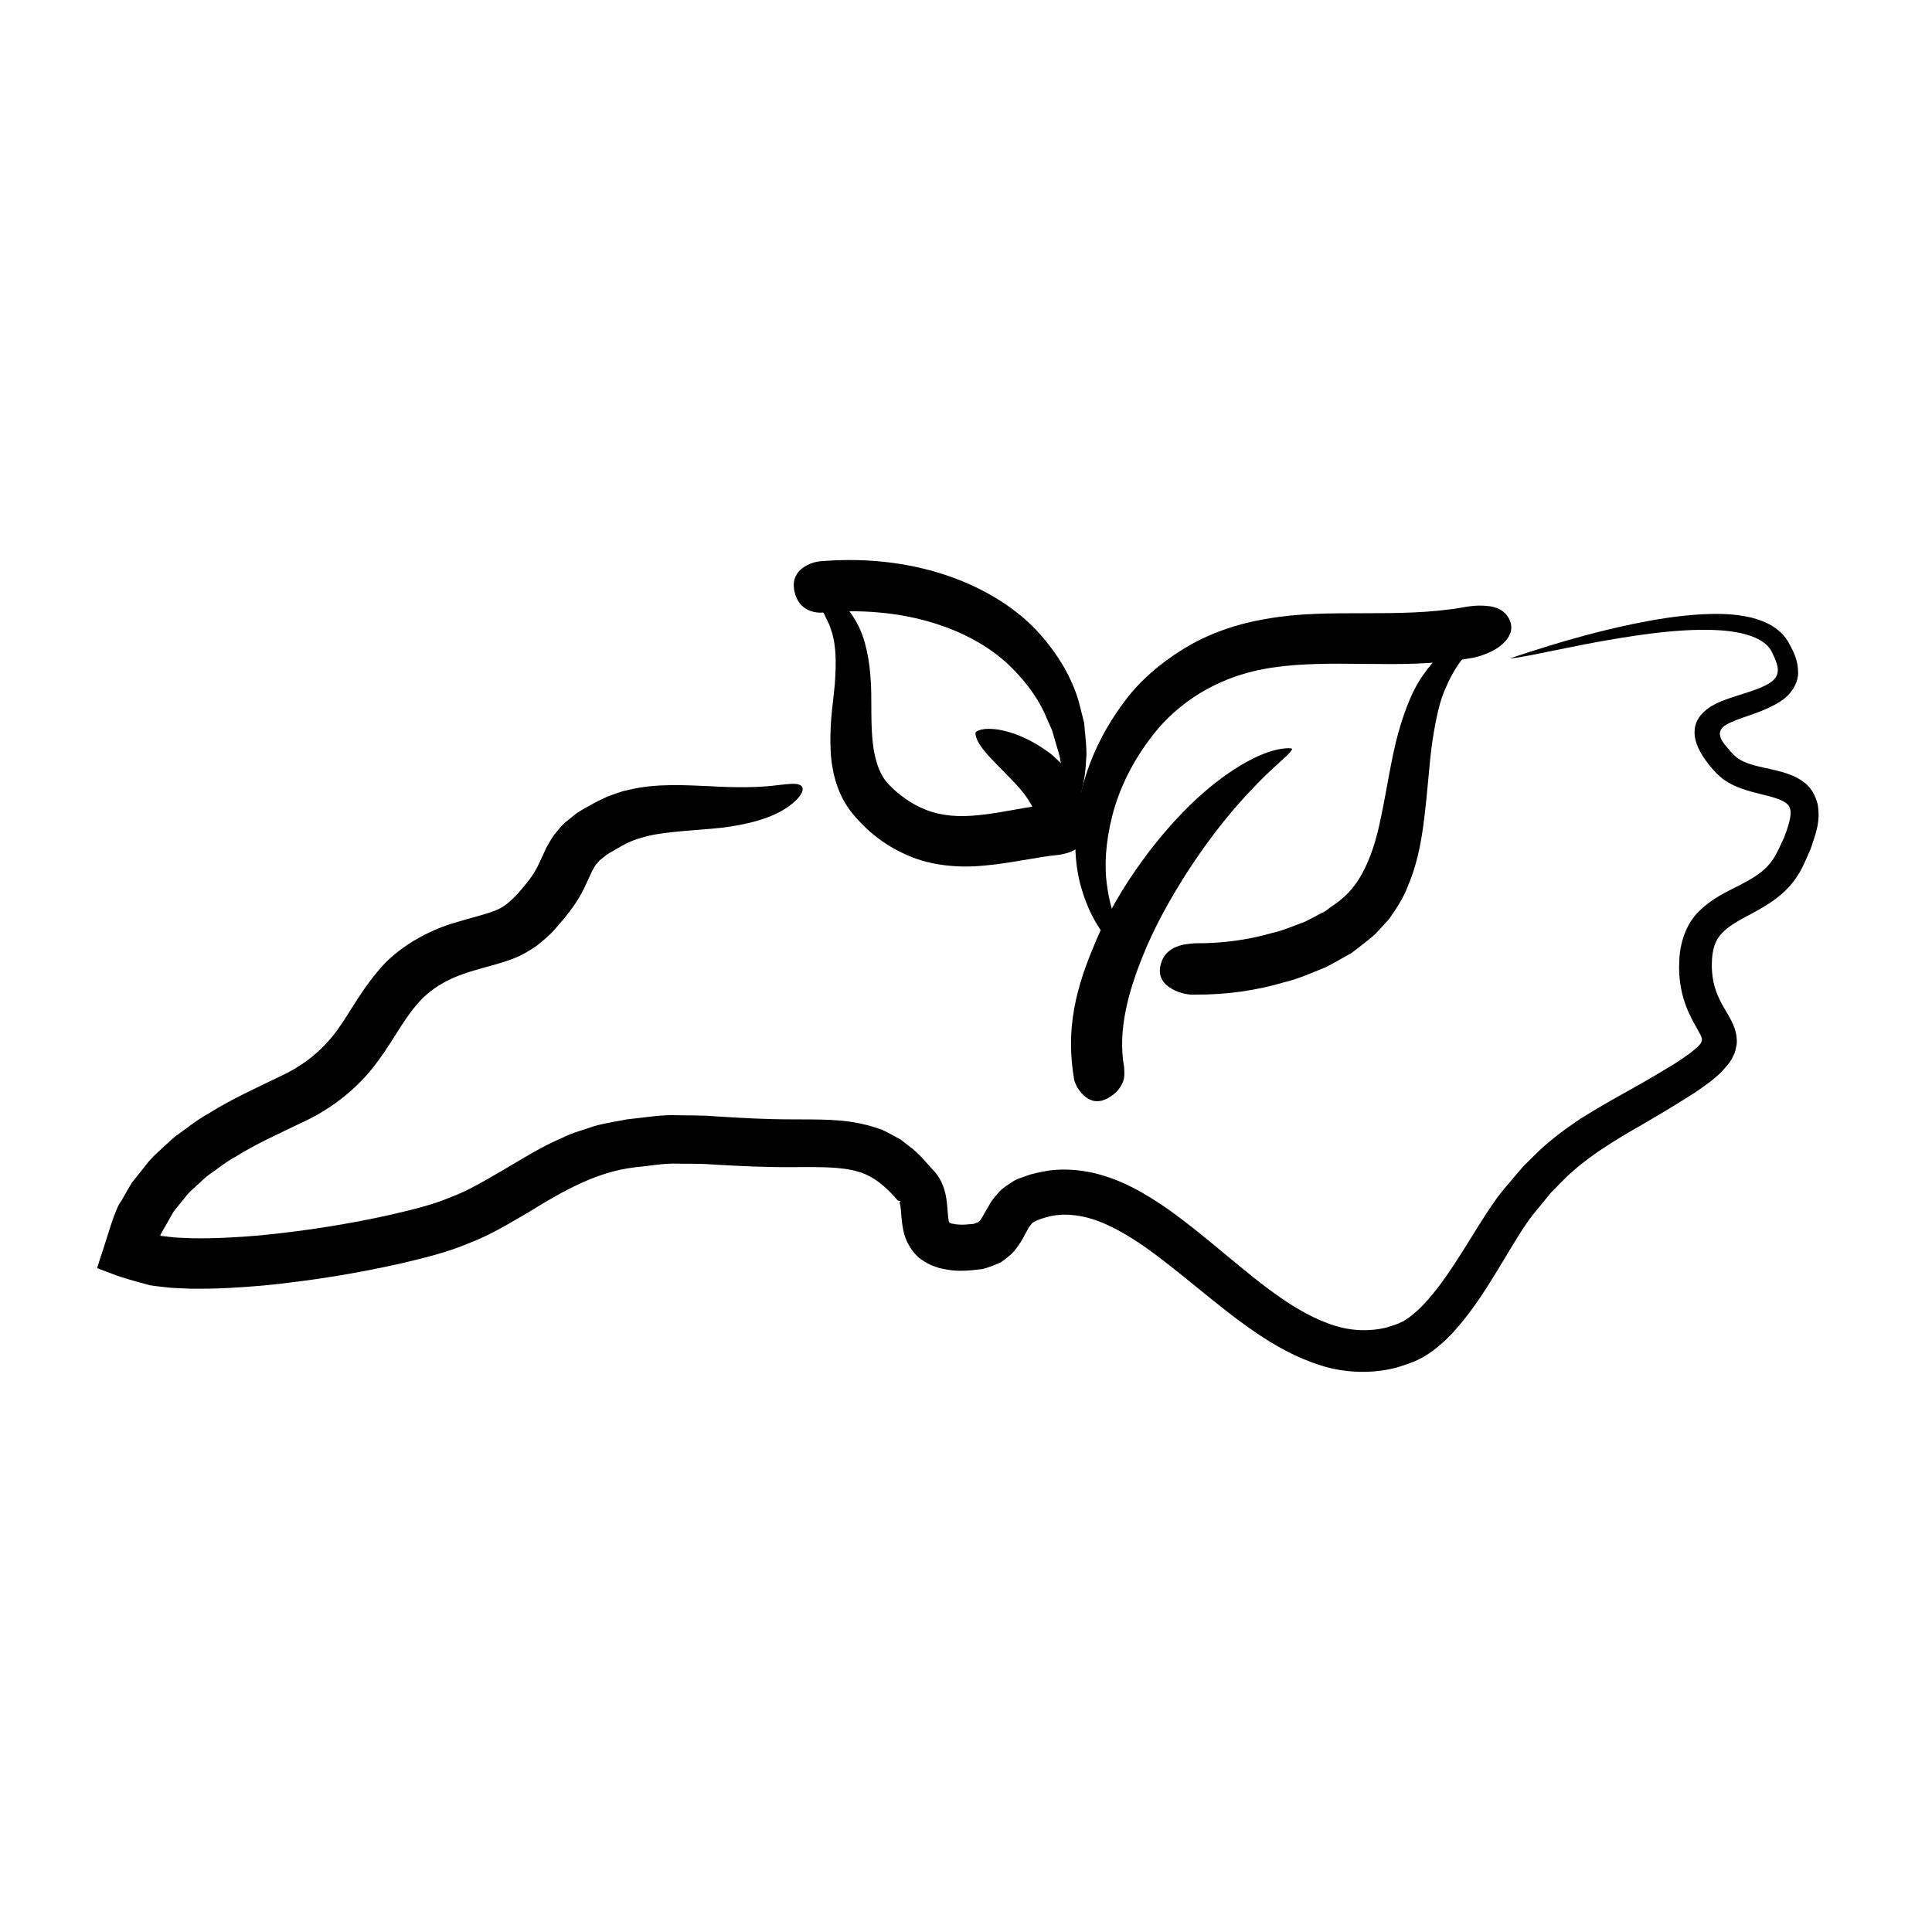 <?xml version="1.0" encoding="UTF-8"?>
<!-- Uploaded to: SVG Repo, www.svgrepo.com, Generator: SVG Repo Mixer Tools -->
<svg fill="#000000" width="800px" height="800px" version="1.1" viewBox="144 144 512 512" xmlns="http://www.w3.org/2000/svg">
 <g>
  <path d="m534.53 318.28c1.461-0.312 4.539-1.223 6.883-2.957 2.348-1.844 3.871-4.203 2.684-6.938-1.18-2.734-3.727-3.648-6.086-3.809-2.418-0.25-4.898 0.09-6.09 0.352-17.648 3.102-35.684 0.102-52.078 3.039-8.176 1.316-15.949 4.102-22.238 8.027-6.258 3.82-11.582 8.531-15.336 13.551-7.621 9.996-11.199 20.027-12.586 28.613-1.324 8.625-0.719 15.859 0.945 21.367 1.598 5.527 3.848 9.359 5.82 12 2.102 2.59 3.656 4.195 5.019 5.062 2.523 1.863 3.023 1.785 3.023 1.785s0.066-0.562-1.375-3.129c-0.805-1.203-1.676-3.125-2.875-5.789-1.117-2.699-2.289-6.316-2.918-11.129-0.641-4.805-0.387-10.914 1.43-18.078 1.797-7.141 5.629-15.434 12.254-23.27 6.68-7.684 16.906-14.293 30.727-16.133 6.953-1.012 14.797-1.027 23.527-0.91 8.707 0.082 18.5 0.312 29.27-1.656z"/>
  <path d="m460.63 393.98c-2.031 0.23-7.984 0.211-9.148 6.144-1.16 5.809 6.648 7.723 9.02 7.453 8.723 0.082 16.703-1.148 24.043-3.324 3.699-0.891 7.152-2.481 10.52-3.812 1.664-0.777 3.25-1.75 4.82-2.606l2.332-1.32 2.144-1.641c1.402-1.125 2.805-2.156 4.102-3.332 1.215-1.328 2.414-2.629 3.594-3.914 2.004-2.805 3.844-5.668 4.934-8.539 2.449-5.703 3.438-11.027 4.121-15.75 1.305-9.488 1.586-17.004 2.516-23.102 0.938-6.035 1.977-10.82 3.648-14.27 1.523-3.535 3.184-6.051 4.691-7.836 1.336-1.988 2.672-3.004 3.449-3.926 1.633-1.785 1.699-2.328 1.699-2.328s-0.379-0.262-2.781 0.5c-1.164 0.434-3.043 0.863-5.168 2.488-2.289 1.41-5.031 3.793-7.727 7.613-2.836 3.785-5.012 9.141-6.867 15.695-1.84 6.555-2.91 14.414-4.715 22.973-0.902 4.281-2.082 8.699-4.051 12.73-1.953 4.133-4.516 7.508-8.996 10.395l-1.551 1.176-1.828 0.941c-1.238 0.621-2.434 1.336-3.75 1.934-2.797 0.988-5.535 2.277-8.711 2.969-6.152 1.766-13.145 2.769-20.34 2.688z"/>
  <path d="m428.58 429.55c0.039 1.039 0.945 3.211 2.602 4.711 1.598 1.523 3.699 2.211 6.328 0.812 2.629-1.406 3.754-3.305 4.223-4.781 0.414-1.473 0.16-2.742 0.172-3.492-1.828-9.898 1.367-20.465 4.707-28.859 3.391-8.578 7.527-15.629 11.211-21.559 7.543-11.836 13.949-19.074 18.449-23.75 4.516-4.727 7.254-6.941 8.68-8.289 1.422-1.387 1.492-1.891 1.492-1.891s-0.312-0.316-2.328-0.07c-2.019 0.215-5.91 1.074-11.984 4.848-6.07 3.742-14.332 10.363-23.645 22.48-4.586 6.098-9.578 13.488-13.816 23.07-4.004 9.531-8.691 21.285-6.09 36.77z"/>
  <path d="m424.87 370.5c1.805-0.324 6.957-1.18 7.394-7.074 0.168-2.977-1.422-4.699-3.473-5.664-1.988-0.855-4.312-0.938-5.336-0.785-7.688 0.832-14.086 2.457-19.688 3.004-5.602 0.629-10.242 0.25-14.203-1.309-3.949-1.441-7.644-4.266-9.941-6.688-2.402-2.457-3.356-5.57-4.012-8.902-1.145-6.727-0.379-13.914-0.945-20.027-0.484-6.168-1.898-11.551-4.344-15.227-1.023-1.906-2.508-3.231-3.527-4.5-1.164-1.16-2.398-1.918-3.352-2.648-1.879-1.523-3.633-1.824-4.644-2.293-2.156-0.734-2.551-0.492-2.551-0.492s-0.016 0.508 1.305 2.215c0.574 0.926 1.82 1.812 2.883 3.641 0.551 0.883 1.301 1.785 1.965 2.918 0.484 1.25 1.32 2.445 1.77 4.027 1.133 3.043 1.496 7.043 1.199 12.344-0.145 5.375-1.82 11.887-1.148 21.383 0.414 4.613 1.797 10.453 5.742 15.234 3.914 4.684 8.457 8.379 14.66 11.055 6.184 2.719 13.559 3.356 20.379 2.656 6.867-0.598 13.453-2.215 19.867-2.867z"/>
  <path d="m361.1 292.77c-1.883 0.242-7.723 1.891-6.606 7.742 1.125 5.863 6.281 6.019 7.871 5.793 23.594-1.965 40.934 5.699 49.812 14.727 4.535 4.508 7.562 9.164 9.301 13.496 0.473 1.078 0.934 2.102 1.359 3.078 0.301 1.039 0.578 2.019 0.852 2.957 0.516 1.891 1.195 3.57 1.352 5.176 1.328 6.332 1.457 9.98 1.996 11.93 0.465 1.965 0.863 2.258 0.863 2.258s0.438-0.125 1.246-1.965c0.711-1.859 2.359-5.375 2.68-12.629 0.25-1.812-0.004-3.84-0.18-6.133-0.105-1.148-0.223-2.359-0.344-3.633-0.312-1.25-0.641-2.559-0.984-3.941-1.273-5.551-4.328-11.98-9.617-18.297-10.477-12.797-32.082-22.977-59.602-20.559z"/>
  <path d="m419.1 362.78c0.031 0.344 1.074 1.395 7.039 1.523 5.977 0.125 6.559-2.457 6.445-3.258-0.16-2.902-1.266-5.344-2.242-7.644-0.996-2.266-2.492-3.906-3.672-5.613-1.355-1.461-2.711-2.672-3.953-3.809-1.293-1.02-2.555-1.797-3.707-2.562-4.691-2.801-8.156-3.668-10.59-4.09-4.891-0.656-5.871 0.766-5.871 0.766s-0.48 1.656 2.57 5.18c1.445 1.809 3.82 4.066 6.801 7.168 2.984 3.059 6.617 7.117 7.18 12.34z"/>
  <path d="m302.93 371.98c0.504-0.363 1.043-0.797 1.621-1.301 0.695-0.5 1.734-1.027 2.68-1.617 1.996-1.211 4.035-2.281 6.519-2.977 4.938-1.598 11.82-1.824 18.715-2.457 6.863-0.543 13.871-2.066 18.383-4.586 4.559-2.519 6.469-5.356 5.703-6.516-0.84-1.328-3.762-0.719-7.934-0.281-4.227 0.449-9.812 0.504-16.445 0.109-6.551-0.266-14.27-0.84-21.82 1.023-1.855 0.363-3.691 1.117-5.391 1.727-1.582 0.762-3.168 1.477-4.469 2.254-1.355 0.785-2.574 1.391-3.754 2.211-1.195 0.961-2.277 1.832-3.234 2.606-0.918 0.934-1.777 1.996-2.621 3.019-0.781 1.047-1.344 2.156-1.996 3.254l-2.387 5.117c-1.266 2.555-3.144 4.812-5.297 7.273-2.156 2.273-3.844 3.734-6.332 4.609-2.516 0.977-6.141 1.785-9.906 2.953-7.281 2.023-15.824 6.66-21.016 13.195-5.394 6.484-8.238 12.766-12.07 17.316-3.789 4.555-8.324 7.926-13.922 10.473-6.184 3.004-12.523 5.844-18.617 9.664-3.102 1.688-5.992 4.062-8.934 6.141-1.406 1.184-2.746 2.492-4.106 3.738-1.387 1.219-2.691 2.523-3.812 4.047l-3.469 4.359c-0.996 1.566-1.875 3.219-2.801 4.828-1.789 2.117-3.648 9.406-5.465 14.699l-0.684 2.121-0.336 1.059c0.316 0.152 0.699 0.273 1.043 0.414l4.262 1.617c2.863 0.969 5.844 1.754 8.707 2.543 1.586 0.246 2.004 0.258 3.023 0.383l2.625 0.289 5.082 0.227c6.672 0.105 13.109-0.293 19.426-0.848 12.609-1.254 24.73-3.211 36.57-5.891 5.891-1.414 11.855-2.797 17.75-5.297 6-2.266 11.113-5.488 16.098-8.379 9.633-5.977 18.223-10.574 27.699-11.719l0.469-0.074c3.352-0.262 6.504-0.926 9.941-0.945 3.512 0.098 6.777-0.055 10.418 0.238 6.934 0.418 14.555 0.766 21.242 0.699 6.723-0.031 12.918-0.145 17.281 1.188 4.344 1.219 7.578 4.207 10.602 7.703l0.801 0.168c-0.68 0.328-0.23 0.223-0.098 1.691 0.195 1.328 0.16 3.231 0.699 5.914 0.527 2.902 2.434 6.383 5.266 8.133 1.449 1.012 2.887 1.5 4.348 1.965 1.27 0.281 2.539 0.527 3.672 0.613 2.172 0.223 4.523 0.031 6.863-0.273 1.078-0.012 2.519-0.578 3.828-1.082 0.664-0.266 1.32-0.52 1.953-0.84 0.625-0.441 1.246-0.918 1.84-1.41 1.32-0.988 2.102-2.062 2.836-3.148 0.887-1.203 1.145-1.898 1.652-2.797l1.039-1.863c0.316-0.52 0.555-0.621 0.77-1.004 0.309-0.605 3.566-1.773 5.965-2.152 2.57-0.387 5.184-0.195 7.828 0.359 5.305 1.176 10.59 4.176 15.609 7.586 10.082 7.023 19.262 15.773 29.809 22.988 5.262 3.606 11.023 6.828 17.445 8.836 6.402 2.016 13.664 2.258 20.152 0.508 1.605-0.52 3.125-0.977 4.746-1.664 1.727-0.781 3.301-1.688 4.66-2.719 2.746-2.031 4.992-4.289 6.922-6.59 3.91-4.606 6.934-9.344 9.773-13.957 2.832-4.578 5.426-9.176 8.113-13.105 1.27-1.949 2.828-3.688 4.379-5.613l2.293-2.793 2.438-2.473c6.41-6.625 14.211-11.191 22.273-15.82 4.012-2.324 7.91-4.66 11.793-7.133 1.934-1.18 3.871-2.578 5.773-3.984 0.973-0.855 1.895-1.535 2.883-2.543 1.012-1.234 2.156-2.223 2.918-3.934 0.473-0.762 0.691-1.602 0.848-2.469 0.273-0.84 0.258-1.707 0.16-2.578-0.125-1.719-0.832-3.449-1.5-4.715-1.281-2.414-2.262-3.777-2.996-5.406-1.543-3.078-2.16-6.328-2.062-9.734 0.066-3.293 0.785-5.91 2.664-7.84 1.855-2.004 4.836-3.586 8.141-5.336 3.266-1.754 6.871-3.871 9.719-7.027 1.41-1.57 2.602-3.344 3.465-5.141 0.898-1.762 1.484-3.309 2.227-4.949 1.125-3.508 2.656-6.836 1.828-11.707-0.594-2.367-1.812-4.629-3.84-5.981-1.914-1.465-3.691-1.977-5.359-2.523-3.293-0.934-6.176-1.336-8.602-2.121-1.188-0.387-2.258-0.836-3.098-1.375-0.832-0.562-1.426-1.145-2.402-2.231-1.809-2.168-2.504-2.922-2.629-4.453 0.059-1.547 1.305-2.289 2.785-2.984 4.074-1.859 9.07-2.785 13.598-5.836 2.394-1.582 4.484-4.594 4.352-7.586-0.023-3.098-1.199-5.367-2.266-7.32 0.035 0.07 0.07 0.137 0.098 0.18-1.223-2.594-3.422-4.434-5.551-5.523-2.156-1.094-4.312-1.734-6.375-2.086-4.133-0.75-7.918-0.68-11.43-0.52-7.019 0.402-12.934 1.5-18.043 2.527-10.191 2.141-17.113 4.242-21.938 5.672-9.609 2.969-10.785 3.508-10.785 3.508s1.234 0.055 11.02-1.988c4.898-0.969 11.926-2.523 22.094-4.051 5.078-0.727 10.969-1.484 17.668-1.559 3.336 0 6.918 0.117 10.438 0.91 3.457 0.777 7.055 2.344 8.246 5.246l0.09 0.188c0.805 1.594 1.438 3.269 1.359 4.488-0.051 1.359-0.789 2.402-2.144 3.254-3.078 1.996-7.727 2.848-12.883 4.867-2.961 1.195-6.762 3.656-6.996 7.547-0.422 3.723 2.5 7.727 4.176 9.73 0.832 1.02 2.156 2.484 3.656 3.559 1.535 1.055 3.117 1.758 4.691 2.328 3.102 1.098 6.156 1.613 8.727 2.43 2.734 0.902 3.84 1.699 4.106 3.188 0.348 1.523-0.594 4.566-1.641 7.266-0.676 1.391-1.344 2.957-2.031 4.246-0.648 1.266-1.422 2.367-2.352 3.371-1.875 2.012-4.504 3.578-7.656 5.18-3.094 1.613-6.957 3.258-10.434 6.711-3.648 3.422-5.223 8.828-5.332 13.352-0.262 4.469 0.535 9.402 2.594 13.75 0.941 2.141 2.254 4.231 2.961 5.606 0.562 1.055 0.57 1.508 0.227 2.223-0.102 0.246-0.539 0.691-0.941 1.109-0.48 0.453-1.355 1.113-2.004 1.672-1.605 1.145-3.254 2.309-5.129 3.41-3.648 2.238-7.543 4.488-11.547 6.715-4 2.227-8.191 4.609-12.418 7.269-4.168 2.832-8.422 5.91-12.156 9.688l-2.848 2.805-2.551 2.984c-1.652 1.977-3.512 4.019-5.109 6.348-3.188 4.523-5.773 9.012-8.605 13.441-2.793 4.41-5.688 8.77-8.969 12.52-1.613 1.914-3.371 3.547-5.133 4.848l-1.32 0.891-1.293 0.621c-0.938 0.414-2.188 0.734-3.258 1.117-4.527 1.125-9.27 0.977-14.078-0.539-4.801-1.562-9.613-4.207-14.316-7.512-9.496-6.59-18.48-15.336-29.559-23.27-5.617-3.863-11.863-7.727-19.633-9.586-3.863-0.875-8.055-1.234-12.219-0.637-2.051 0.398-4.09 0.719-6.121 1.527-1.078 0.465-1.898 0.504-3.18 1.355-1.176 0.77-2.465 1.562-3.43 2.516-0.848 0.969-1.855 2.082-2.453 3.043l-1.535 2.656c-0.82 1.484-1.281 2.289-1.641 2.398-0.082 0.055-0.137 0.133-0.191 0.238l-0.488 0.105c-0.344 0.07-0.484 0.348-1.203 0.309-1.164 0.082-2.324 0.266-3.691 0.109-0.637-0.035-1.109-0.195-1.582-0.242-0.23-0.086-0.5-0.172-0.508-0.207-0.168-0.203-0.191-0.039-0.301-0.664-0.195-0.836-0.23-2.578-0.48-4.84-0.258-2.16-0.91-5.727-3.742-8.594 0.105 0.121 0.281 0.316 0.453 0.508-2.098-2.238-3.914-4.719-6.852-6.828l-2.09-1.633-2.449-1.336c-0.832-0.434-1.664-0.898-2.523-1.285l-2.691-0.867c-7.359-2.168-14.281-1.777-20.953-1.867-6.762 0.016-13.129-0.332-20.539-0.805-3.523-0.309-7.547-0.211-11.387-0.312-3.906 0.004-8.098 0.742-12.176 1.137 0.109-0.02 0.293-0.051 0.469-0.074-2.953 0.594-5.981 1.012-8.906 1.832-2.848 1.008-5.898 1.762-8.555 3.141-5.656 2.379-10.5 5.523-15.402 8.379-4.762 2.742-9.402 5.606-14.246 7.371-4.731 2.019-10.207 3.293-15.789 4.609-11.203 2.5-22.957 4.348-34.891 5.496-5.961 0.508-11.98 0.84-17.895 0.734l-4.379-0.199-3.773-0.43c-0.086-0.07-0.176 0.086-0.09-0.172 0.266-0.523-0.457 0.613 1.516-2.769 0.711-1.195 1.336-2.445 2.074-3.621l2.656-3.266c0.805-1.148 1.828-2.152 2.934-3.094 1.082-0.961 2.09-1.988 3.215-2.934 2.484-1.699 4.719-3.621 7.508-5.117 5.238-3.293 11.23-5.984 17.305-8.922 6.82-3.043 13.66-7.977 18.688-14.152 5.027-6.168 8.152-12.793 11.922-17.098 3.789-4.473 8.277-7.062 14.746-9.02 3.09-0.992 6.57-1.672 10.832-3.273 2.18-0.816 4.262-2.019 6.277-3.406 1.75-1.426 3.715-3.008 4.977-4.551 2.672-3.012 5.543-6.453 7.551-10.535l2.293-4.934c0.328-0.48 0.57-1.059 0.906-1.484 0.375-0.367 0.66-0.773 1.023-1.188z"/>
 </g>
</svg>